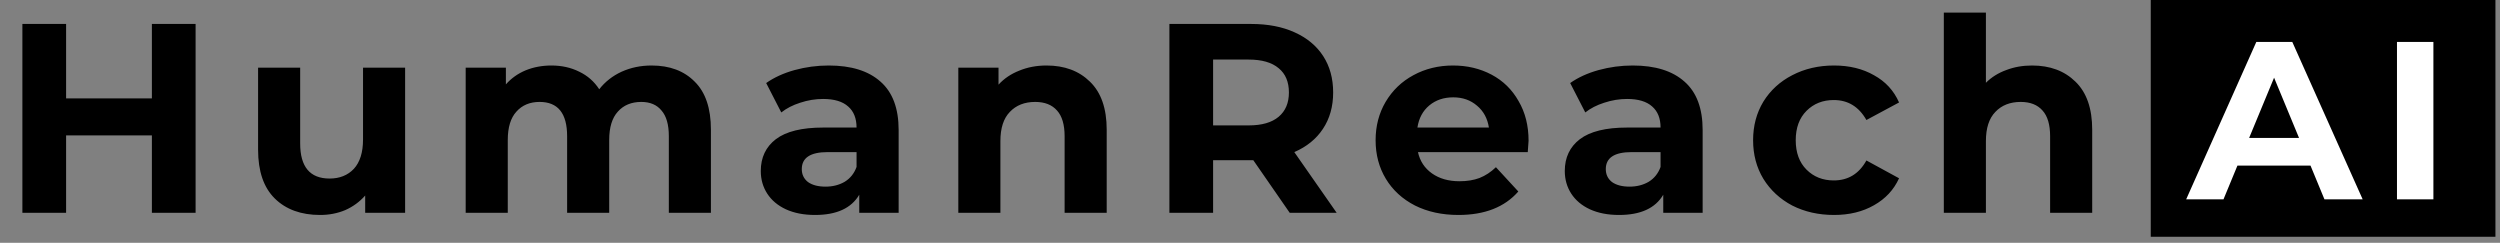 <svg width="278" height="27" viewBox="0 0 278 27" fill="none" xmlns="http://www.w3.org/2000/svg">
<rect x="0" y="0" width="278" height="27" fill="#808080" stroke="none"/>
<path d="M21.75 2.664V23.664H16.89V15.054H7.35V23.664H2.49V2.664H7.35V10.944H16.89V2.664H21.75ZM45.049 7.524V23.664H40.609V21.744C39.989 22.444 39.249 22.984 38.389 23.364C37.529 23.724 36.599 23.904 35.599 23.904C33.479 23.904 31.799 23.294 30.559 22.074C29.319 20.854 28.699 19.044 28.699 16.644V7.524H33.379V15.954C33.379 18.554 34.469 19.854 36.649 19.854C37.769 19.854 38.669 19.494 39.349 18.774C40.029 18.034 40.369 16.944 40.369 15.504V7.524H45.049ZM72.454 7.284C74.474 7.284 76.074 7.884 77.254 9.084C78.454 10.264 79.054 12.044 79.054 14.424V23.664H74.374V15.144C74.374 13.864 74.104 12.914 73.564 12.294C73.044 11.654 72.294 11.334 71.314 11.334C70.214 11.334 69.344 11.694 68.704 12.414C68.064 13.114 67.744 14.164 67.744 15.564V23.664H63.064V15.144C63.064 12.604 62.044 11.334 60.004 11.334C58.924 11.334 58.064 11.694 57.424 12.414C56.784 13.114 56.464 14.164 56.464 15.564V23.664H51.784V7.524H56.254V9.384C56.854 8.704 57.584 8.184 58.444 7.824C59.324 7.464 60.284 7.284 61.324 7.284C62.464 7.284 63.494 7.514 64.414 7.974C65.334 8.414 66.074 9.064 66.634 9.924C67.294 9.084 68.124 8.434 69.124 7.974C70.144 7.514 71.254 7.284 72.454 7.284ZM92.159 7.284C94.659 7.284 96.579 7.884 97.919 9.084C99.259 10.264 99.929 12.054 99.929 14.454V23.664H95.549V21.654C94.669 23.154 93.029 23.904 90.629 23.904C89.389 23.904 88.309 23.694 87.389 23.274C86.489 22.854 85.799 22.274 85.319 21.534C84.839 20.794 84.599 19.954 84.599 19.014C84.599 17.514 85.159 16.334 86.279 15.474C87.419 14.614 89.169 14.184 91.529 14.184H95.249C95.249 13.164 94.939 12.384 94.319 11.844C93.699 11.284 92.769 11.004 91.529 11.004C90.669 11.004 89.819 11.144 88.979 11.424C88.159 11.684 87.459 12.044 86.879 12.504L85.199 9.234C86.079 8.614 87.129 8.134 88.349 7.794C89.589 7.454 90.859 7.284 92.159 7.284ZM91.799 20.754C92.599 20.754 93.309 20.574 93.929 20.214C94.549 19.834 94.989 19.284 95.249 18.564V16.914H92.039C90.119 16.914 89.159 17.544 89.159 18.804C89.159 19.404 89.389 19.884 89.849 20.244C90.329 20.584 90.979 20.754 91.799 20.754ZM116.375 7.284C118.375 7.284 119.985 7.884 121.205 9.084C122.445 10.284 123.065 12.064 123.065 14.424V23.664H118.385V15.144C118.385 13.864 118.105 12.914 117.545 12.294C116.985 11.654 116.175 11.334 115.115 11.334C113.935 11.334 112.995 11.704 112.295 12.444C111.595 13.164 111.245 14.244 111.245 15.684V23.664H106.565V7.524H111.035V9.414C111.655 8.734 112.425 8.214 113.345 7.854C114.265 7.474 115.275 7.284 116.375 7.284ZM143.417 23.664L139.367 17.814H139.127H134.897V23.664H130.037V2.664H139.127C140.987 2.664 142.597 2.974 143.957 3.594C145.337 4.214 146.397 5.094 147.137 6.234C147.877 7.374 148.247 8.724 148.247 10.284C148.247 11.844 147.867 13.194 147.107 14.334C146.367 15.454 145.307 16.314 143.927 16.914L148.637 23.664H143.417ZM143.327 10.284C143.327 9.104 142.947 8.204 142.187 7.584C141.427 6.944 140.317 6.624 138.857 6.624H134.897V13.944H138.857C140.317 13.944 141.427 13.624 142.187 12.984C142.947 12.344 143.327 11.444 143.327 10.284ZM169.977 15.654C169.977 15.714 169.947 16.134 169.887 16.914H157.677C157.897 17.914 158.417 18.704 159.237 19.284C160.057 19.864 161.077 20.154 162.297 20.154C163.137 20.154 163.877 20.034 164.517 19.794C165.177 19.534 165.787 19.134 166.347 18.594L168.837 21.294C167.317 23.034 165.097 23.904 162.177 23.904C160.357 23.904 158.747 23.554 157.347 22.854C155.947 22.134 154.867 21.144 154.107 19.884C153.347 18.624 152.967 17.194 152.967 15.594C152.967 14.014 153.337 12.594 154.077 11.334C154.837 10.054 155.867 9.064 157.167 8.364C158.487 7.644 159.957 7.284 161.577 7.284C163.157 7.284 164.587 7.624 165.867 8.304C167.147 8.984 168.147 9.964 168.867 11.244C169.607 12.504 169.977 13.974 169.977 15.654ZM161.607 10.824C160.547 10.824 159.657 11.124 158.937 11.724C158.217 12.324 157.777 13.144 157.617 14.184H165.567C165.407 13.164 164.967 12.354 164.247 11.754C163.527 11.134 162.647 10.824 161.607 10.824ZM181.564 7.284C184.064 7.284 185.984 7.884 187.324 9.084C188.664 10.264 189.334 12.054 189.334 14.454V23.664H184.954V21.654C184.074 23.154 182.434 23.904 180.034 23.904C178.794 23.904 177.714 23.694 176.794 23.274C175.894 22.854 175.204 22.274 174.724 21.534C174.244 20.794 174.004 19.954 174.004 19.014C174.004 17.514 174.564 16.334 175.684 15.474C176.824 14.614 178.574 14.184 180.934 14.184H184.654C184.654 13.164 184.344 12.384 183.724 11.844C183.104 11.284 182.174 11.004 180.934 11.004C180.074 11.004 179.224 11.144 178.384 11.424C177.564 11.684 176.864 12.044 176.284 12.504L174.604 9.234C175.484 8.614 176.534 8.134 177.754 7.794C178.994 7.454 180.264 7.284 181.564 7.284ZM181.204 20.754C182.004 20.754 182.714 20.574 183.334 20.214C183.954 19.834 184.394 19.284 184.654 18.564V16.914H181.444C179.524 16.914 178.564 17.544 178.564 18.804C178.564 19.404 178.794 19.884 179.254 20.244C179.734 20.584 180.384 20.754 181.204 20.754ZM203.945 23.904C202.225 23.904 200.675 23.554 199.295 22.854C197.935 22.134 196.865 21.144 196.085 19.884C195.325 18.624 194.945 17.194 194.945 15.594C194.945 13.994 195.325 12.564 196.085 11.304C196.865 10.044 197.935 9.064 199.295 8.364C200.675 7.644 202.225 7.284 203.945 7.284C205.645 7.284 207.125 7.644 208.385 8.364C209.665 9.064 210.595 10.074 211.175 11.394L207.545 13.344C206.705 11.864 205.495 11.124 203.915 11.124C202.695 11.124 201.685 11.524 200.885 12.324C200.085 13.124 199.685 14.214 199.685 15.594C199.685 16.974 200.085 18.064 200.885 18.864C201.685 19.664 202.695 20.064 203.915 20.064C205.515 20.064 206.725 19.324 207.545 17.844L211.175 19.824C210.595 21.104 209.665 22.104 208.385 22.824C207.125 23.544 205.645 23.904 203.945 23.904ZM225.963 7.284C227.963 7.284 229.573 7.884 230.793 9.084C232.033 10.284 232.653 12.064 232.653 14.424V23.664H227.973V15.144C227.973 13.864 227.693 12.914 227.133 12.294C226.573 11.654 225.763 11.334 224.703 11.334C223.523 11.334 222.583 11.704 221.883 12.444C221.183 13.164 220.833 14.244 220.833 15.684V23.664H216.153V1.404H220.833V9.204C221.453 8.584 222.203 8.114 223.083 7.794C223.963 7.454 224.923 7.284 225.963 7.284Z" fill="black"/>
<path d="M277.492 0H239.164V26.328H277.492V0Z" fill="black"/>
<path d="M256.928 18.414H248.803L247.253 22.164H243.103L250.903 4.664H254.903L262.728 22.164H258.478L256.928 18.414ZM255.653 15.339L252.878 8.639L250.103 15.339H255.653ZM266.544 4.664H270.594V22.164H266.544V4.664Z" fill="white"/>
</svg>
